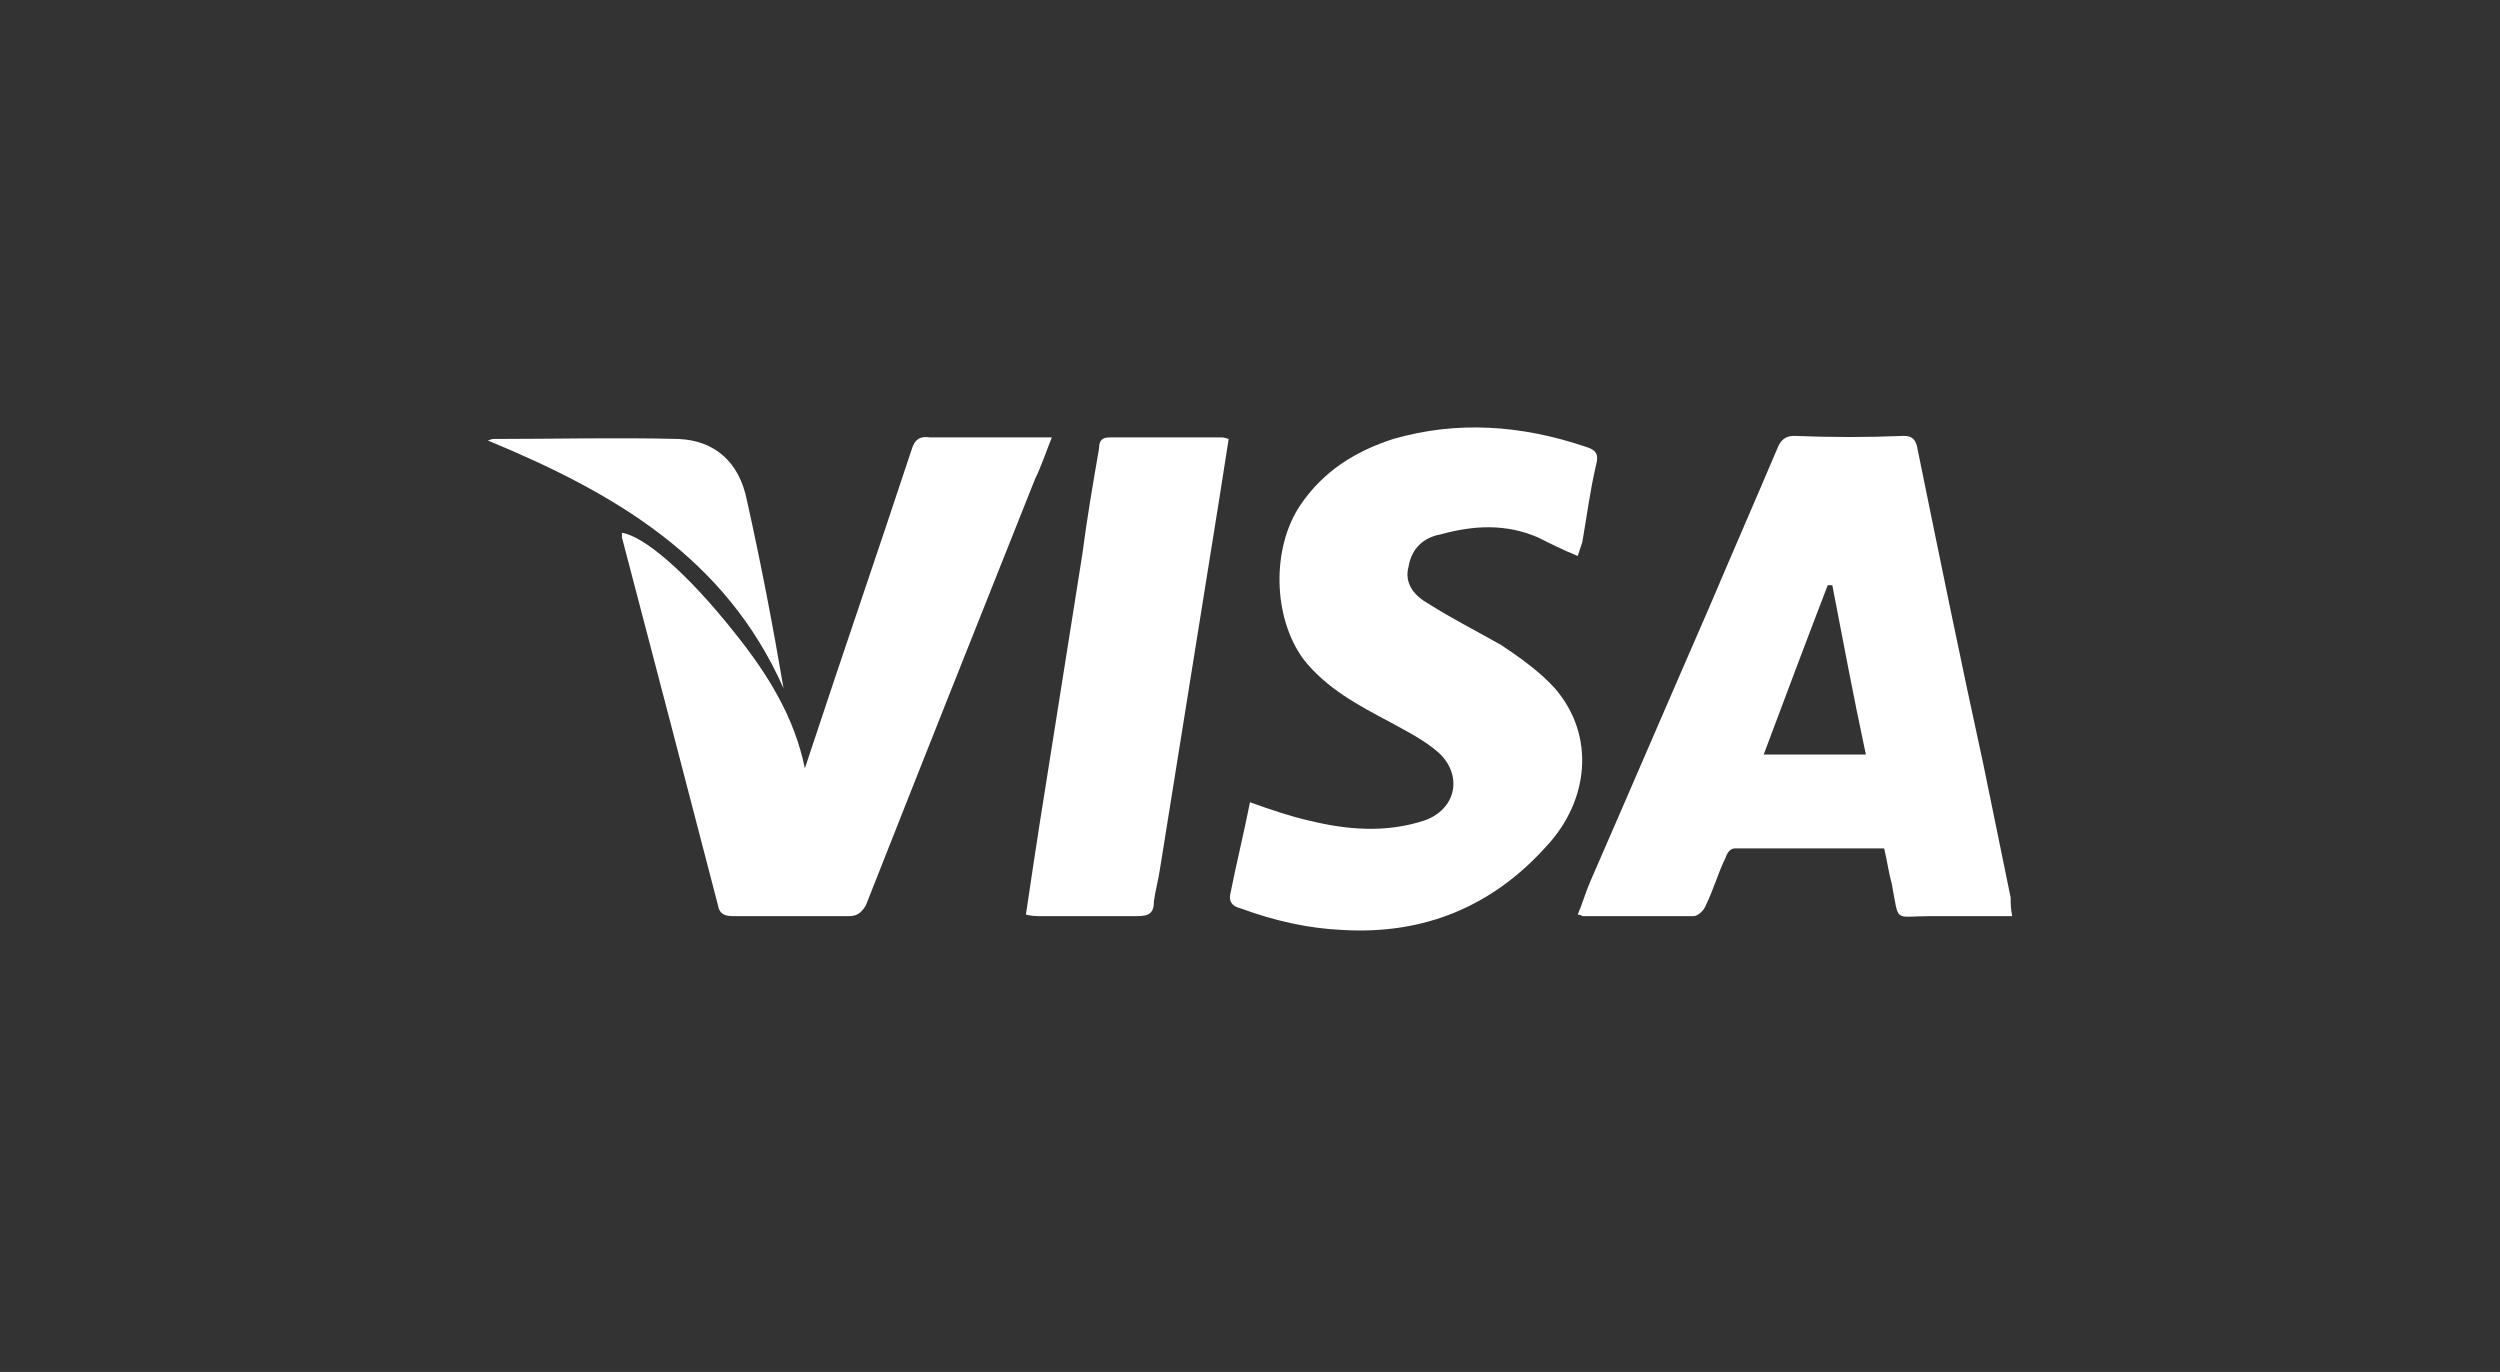 <svg width="82" height="45" viewBox="0 0 82 45" fill="none" xmlns="http://www.w3.org/2000/svg">
<rect x="0" y="0" width="82" height="45" fill="#333333" stroke="none"/>
<path d="M65.95 29.444L65.05 25.051C64.3 21.618 63.6 18.184 62.9 14.751C62.85 14.448 62.75 14.297 62.45 14.297C61.25 14.347 60.05 14.347 58.85 14.297C58.55 14.297 58.4 14.448 58.3 14.701C57.55 16.468 56.8 18.184 56.05 19.951C54.75 22.93 53.45 25.96 52.15 28.939C52 29.292 51.9 29.645 51.75 29.999C51.85 29.999 51.9 30.049 51.9 30.049H55.55C55.7 30.049 55.9 29.847 55.95 29.696C56.2 29.191 56.35 28.636 56.6 28.131C56.65 27.979 56.75 27.828 56.9 27.828H61.8C61.9 28.232 61.95 28.636 62.05 28.989C62.3 30.302 62.1 30.049 63.3 30.049H66C65.95 29.797 65.95 29.645 65.95 29.444ZM57.85 24.748C58.55 22.88 59.25 21.012 59.95 19.194H60.1C60.45 21.012 60.8 22.88 61.2 24.748H57.85ZM51 22.577C50.5 22.022 49.85 21.567 49.25 21.163C48.45 20.709 47.65 20.305 46.85 19.8C46.4 19.548 46.05 19.144 46.2 18.588C46.3 17.982 46.7 17.629 47.25 17.528C48.35 17.225 49.4 17.175 50.45 17.629C50.85 17.831 51.25 18.033 51.75 18.235L51.9 17.78C52.05 16.922 52.15 16.114 52.35 15.256C52.45 14.902 52.35 14.751 52 14.65C49.9 13.943 47.8 13.792 45.7 14.398C44.45 14.802 43.4 15.458 42.65 16.569C41.7 17.982 41.75 20.254 42.75 21.618C43.5 22.577 44.55 23.132 45.6 23.688C46.15 23.991 46.75 24.294 47.2 24.698C48 25.455 47.75 26.566 46.7 26.919C45.45 27.323 44.2 27.222 42.95 26.919C42.3 26.768 41.7 26.566 41 26.313C40.8 27.323 40.55 28.333 40.35 29.343C40.3 29.645 40.5 29.747 40.7 29.797C41.8 30.201 42.9 30.453 44.05 30.504C46.7 30.655 48.95 29.747 50.75 27.727C52.1 26.263 52.35 24.142 51 22.577ZM36.4 14.347C36.15 14.347 36.05 14.448 36.05 14.701C35.85 15.862 35.65 17.023 35.5 18.184L34.1 27.02C33.95 27.979 33.8 28.989 33.65 29.999C33.85 30.049 34 30.049 34.15 30.049H37.3C37.7 30.049 37.85 29.948 37.85 29.544C37.9 29.191 38 28.838 38.05 28.484L40 16.316C40.1 15.66 40.2 15.054 40.3 14.398C40.15 14.347 40.1 14.347 40.05 14.347H36.4ZM34.5 14.347H30.5C30.2 14.297 30 14.398 29.9 14.751C28.8 18.083 27.65 21.416 26.55 24.748L26.4 25.202C26.05 23.486 25.15 22.072 24.1 20.759C22.5 18.74 21.1 17.578 20.4 17.477V17.629C21.45 21.618 22.5 25.657 23.55 29.696C23.6 29.999 23.8 30.049 24.05 30.049H27.85C28.1 30.049 28.25 29.948 28.4 29.696C30.25 25 32.1 20.355 33.95 15.71C34.15 15.306 34.3 14.852 34.5 14.347ZM25.7 22.577C25.35 20.507 24.95 18.437 24.5 16.417C24.25 15.155 23.45 14.448 22.25 14.398C20.2 14.347 18.2 14.398 16.2 14.398C16.15 14.398 16.15 14.398 16 14.448C20.15 16.165 23.8 18.285 25.7 22.577Z" fill="white"/>
</svg>
